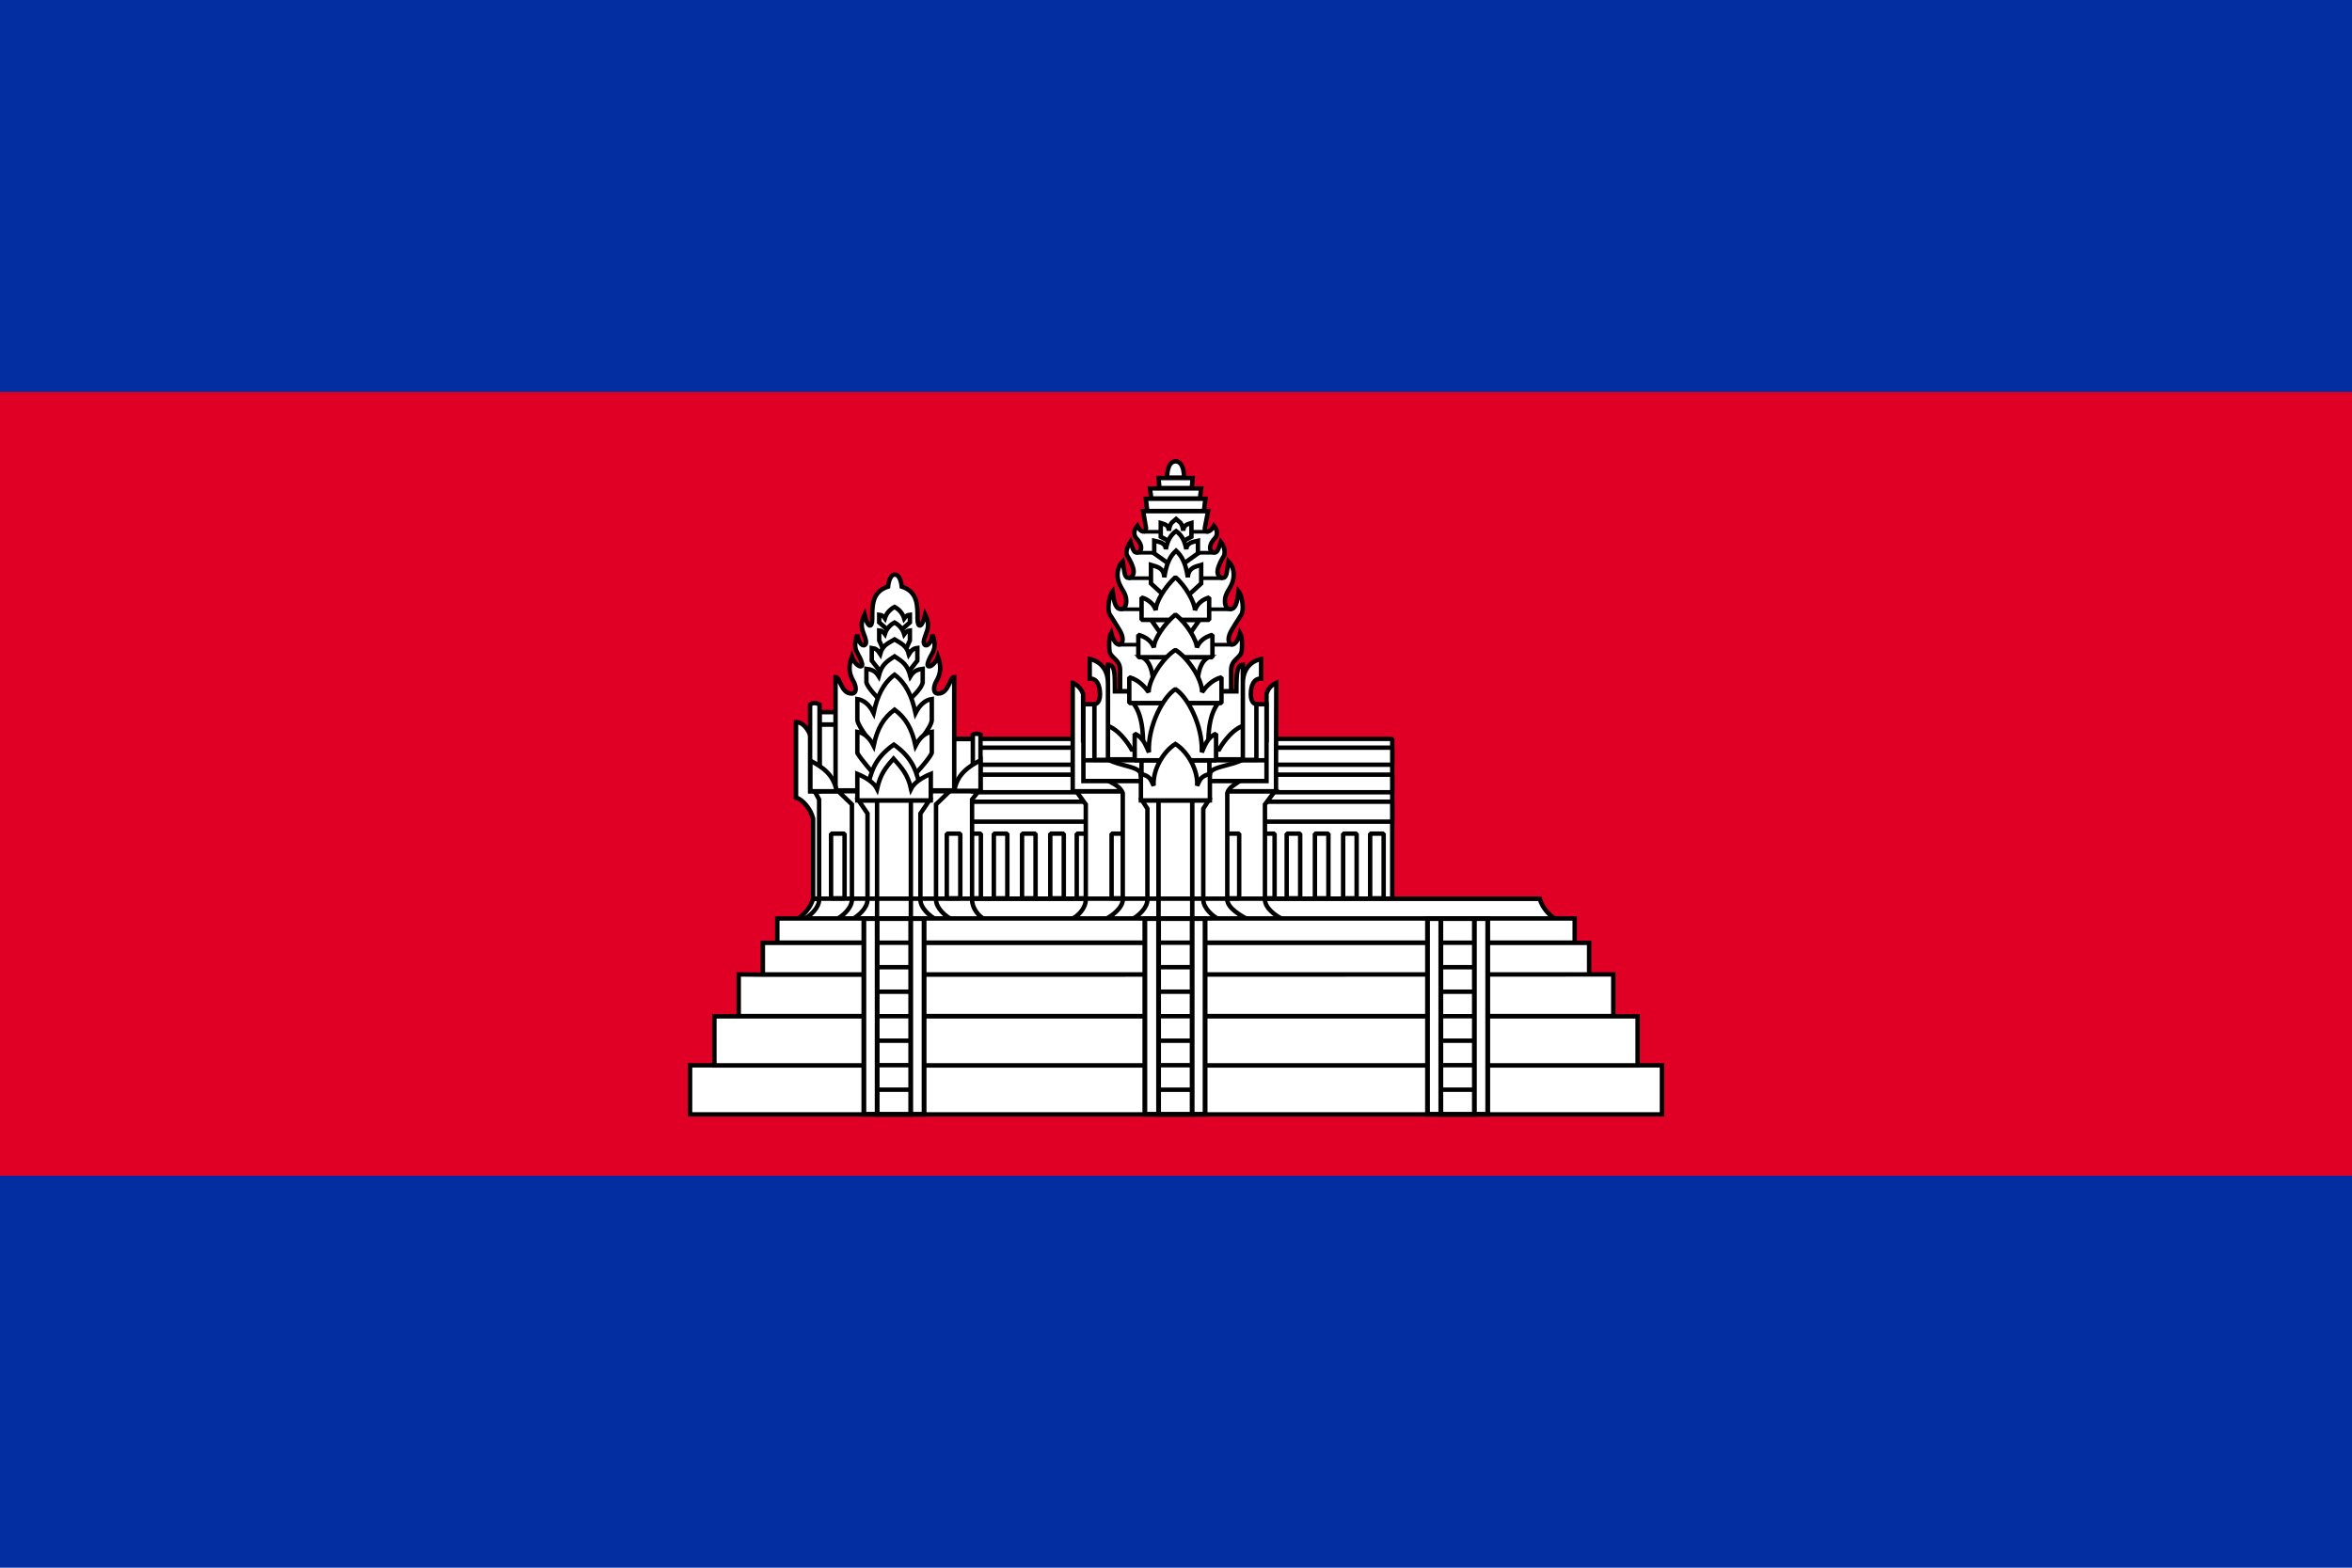 <svg width="510" height="340" viewBox="0 0 510 340" fill="none" xmlns="http://www.w3.org/2000/svg">
<path d="M0 0H510V340H0V0Z" fill="#032EA1"/>
<path d="M0 85H510V255H0V85Z" fill="#E00025"/>
<path d="M209.029 160.247H301.89V197.467H209.029V160.247Z" fill="white" stroke="black" stroke-width="0.96" stroke-linejoin="bevel"/>
<path d="M297.1 180.8H300.026V194.821H297.1V180.8ZM209.029 173.873H301.89V178.199H209.029V173.873ZM209.029 168.008H301.89V171.824H209.029V168.008Z" fill="white" stroke="black" stroke-width="0.96" stroke-linejoin="bevel"/>
<path d="M209.029 162.151H301.89V165.852H209.029V162.151Z" fill="white" stroke="black" stroke-width="0.945" stroke-linejoin="bevel"/>
<path d="M233.476 180.8H236.403V194.821H233.476V180.8ZM273.452 180.8H276.378V194.821H273.452V180.8ZM209.763 180.8H212.69V194.821H209.763V180.8ZM215.5 180.8H218.426V194.821H215.5V180.8ZM221.62 180.8H224.546V194.821H221.62V180.8ZM227.74 180.8H230.666V194.821H227.74V180.8ZM279.001 180.8H281.927V194.821H279.001V180.8ZM285.121 180.8H288.047V194.821H285.121V180.8ZM291.241 180.8H294.167V194.821H291.241V180.8Z" fill="white" stroke="black" stroke-width="0.96" stroke-linejoin="bevel"/>
<path d="M172.709 199.424C174.145 198.661 175.783 196.887 176.319 194.902H333.864C334.4 196.887 336.039 198.661 337.475 199.424H172.709Z" fill="white" stroke="black" stroke-width="0.96"/>
<path d="M253.077 103.586C253.077 103.586 252.959 100.091 254.913 100.053C256.868 100.09 256.749 103.586 256.749 103.586H253.077ZM242.885 149.945V145.239C242.82 142.887 240.633 142.717 240.569 141.001C240.569 141.001 240.287 138.428 240.938 137.255C241.822 140.694 243.432 140.063 243.432 138.649C243.432 137.413 242.52 136.265 240.651 133.268C240.053 132.309 240.422 129.307 241.26 128.234C241.584 130.843 241.955 132.092 243.031 132.092C243.688 132.092 244.224 131.647 244.224 130.34C244.224 128.676 243.143 127.837 242.611 126.324C241.991 124.557 242.418 122.757 243.448 121.751C243.89 124.326 243.758 125.352 244.857 125.352C247.071 124.623 244.857 121.284 244.384 120.442C243.84 119.46 245.116 117.501 245.116 117.501C245.82 119.787 246.046 119.974 246.805 119.762C247.763 119.494 247.64 118.014 246.47 116.818C245.733 116.062 245.811 114.938 246.603 114.035C247.399 115.654 248.417 115.557 248.515 114.594L247.876 110.861H261.956L261.257 114.474C261.057 115.506 262.396 115.732 263.229 114.036C264.022 114.939 264.099 116.063 263.362 116.819C262.193 118.015 262.069 119.495 263.027 119.762C263.786 119.975 264.013 119.788 264.716 117.501C264.716 117.501 265.861 118.836 265.448 120.442C264.975 121.284 262.761 124.624 264.975 125.353C266.073 125.353 265.942 124.326 266.383 121.751C267.414 122.758 267.841 124.558 267.22 126.324C266.69 127.837 265.608 128.677 265.608 130.341C265.608 131.648 266.144 132.093 266.799 132.093C267.877 132.093 268.248 130.844 268.573 128.234C269.409 129.308 269.779 132.31 269.181 133.268C267.313 136.265 266.4 137.413 266.4 138.649C266.4 140.063 268.008 140.694 268.894 137.255C269.544 138.428 269.261 141.001 269.261 141.001C269.198 142.717 267.011 142.887 266.946 145.239V149.945H242.885ZM248.776 110.828L248.452 108.172H261.376L261.053 110.828H248.776ZM249.641 108.117L249.364 105.932H260.464L260.187 108.117H249.641ZM251.404 105.856L251.219 103.671H258.61L258.426 105.856H251.404ZM278.348 199.424C276.694 198.761 274.287 196.942 274.287 195.114V174.462L276.44 171.607H233.375L235.44 174.463V195.115C235.44 196.942 233.786 198.761 232.132 199.424L278.348 199.424Z" fill="white" stroke="black" stroke-width="0.96"/>
<path d="M241.033 180.8H243.959V194.821H241.033V180.8ZM265.774 180.8H268.7V194.821H265.774V180.8Z" fill="white" stroke="black" stroke-width="0.96" stroke-linejoin="bevel"/>
<path d="M232.603 148.101V171.608H276.686V166.545L276.75 148.1C274.948 148.838 274.631 150.539 274.631 150.539V160.551H234.851V150.54C234.851 150.54 234.407 148.838 232.604 148.101H232.603Z" fill="white" stroke="black" stroke-width="0.96"/>
<path d="M270.702 199.424C269.261 198.761 266.123 196.942 266.123 195.114V172.003C266.431 170.712 268.111 169.951 269.191 169.148H239.96C241.352 169.915 242.903 170.553 243.457 172.004V195.116C243.457 196.943 240.976 198.762 239.535 199.425L270.702 199.424Z" fill="white" stroke="black" stroke-width="0.96"/>
<path d="M274.627 169.393V152.744H270.621V151.121H238.927V152.744H234.921V169.393H274.627ZM264.386 199.424C262.975 198.761 260.918 196.942 260.918 195.114V175.382L262.079 173.589H247.644L248.802 175.382V195.115C248.802 196.944 246.746 198.761 245.334 199.424L264.386 199.424Z" fill="white" stroke="black" stroke-width="0.96"/>
<path d="M251.208 173.592H258.524V199.413H251.208V173.592Z" fill="white" stroke="black" stroke-width="0.981"/>
<path d="M262.363 167.914C262.379 166.214 267.127 166.138 269.57 164.688H240.233C242.676 166.137 247.312 166.256 247.312 167.914L248.305 171.214L260.449 171.722L262.363 167.914Z" fill="white" stroke="black" stroke-width="0.96" stroke-linejoin="bevel"/>
<path d="M268.099 149.945C268.099 145.78 268.267 144.177 269.495 144.177V157.42C266.484 158.559 264.333 162.562 264.333 162.562H245.394C245.394 162.562 243.244 158.559 240.232 157.42V144.177C241.746 144.177 241.756 145.853 241.756 149.945H268.099ZM269.495 148.237C269.495 143.461 273.452 142.924 273.452 142.924V147.174C271.947 147.106 271.22 148.515 271.22 150.611C271.22 152.708 272.433 152.742 272.433 152.742V164.803H269.495L269.495 148.237Z" fill="white" stroke="black" stroke-width="0.96"/>
<path d="M240.249 148.237C240.249 143.461 236.292 142.924 236.292 142.924V147.174C237.797 147.106 238.524 148.515 238.524 150.611C238.524 152.708 237.311 152.742 237.311 152.742V164.803H240.248L240.249 148.237Z" fill="white" stroke="black" stroke-width="0.96"/>
<path d="M242.452 139.821H267.28M248.05 115.333H262.027H248.05ZM246.394 119.88H263.464H246.394ZM244.737 125.397H265.059H244.737ZM243.007 132.138H267.109H243.007Z" stroke="black" stroke-width="0.8"/>
<path d="M234.921 164.888H274.627H234.921ZM247.52 164.896H262.237V170.532H247.52V164.896Z" stroke="black" stroke-width="0.96"/>
<path d="M245.676 152.41C248.115 155.462 247.889 160.638 247.862 163.69H262.014C261.985 160.638 261.759 155.462 264.199 152.41H245.676ZM253.632 117.45L251.693 116.409V113.437C252.484 113.683 253.375 113.785 253.462 115.101C253.738 113.222 254.235 113.314 255.018 112.582C255.799 113.313 256.297 113.222 256.572 115.101C256.66 113.785 257.549 113.684 258.343 113.435V116.408L256.403 117.449L253.632 117.45Z" fill="white" stroke="black" stroke-width="0.96"/>
<path d="M253.501 122.328L250.281 120.022V117.283C251.41 117.555 252.677 117.665 252.801 119.11C253.194 117.05 253.902 115.986 255.016 115.183C256.13 115.986 256.838 117.05 257.232 119.11C257.356 117.665 258.623 117.555 259.753 117.283V120.022L256.532 122.328H253.501Z" fill="white" stroke="black" stroke-width="0.96"/>
<path d="M253.273 129.936L249.57 126.549V122.523C250.867 122.923 252.325 123.086 252.468 125.206C252.919 122.18 253.734 120.616 255.014 119.437C256.295 120.616 257.111 122.179 257.562 125.205C257.705 123.085 259.162 122.922 260.459 122.522V126.546L256.758 129.934L253.273 129.936ZM260.102 134.433L256.754 139.257H252.962L249.614 134.433H260.102ZM247.683 142.533C249.358 143.487 249.976 145.387 250.155 148.953H259.58C259.76 145.387 260.377 143.488 262.053 142.533H247.683Z" fill="white" stroke="black" stroke-width="0.96"/>
<path d="M262.191 134.432V129.586C260.6 130.042 259.57 131.022 259.11 132.355C259.11 130.746 257.078 127.037 254.861 125.19C252.638 127.257 250.572 130.613 250.613 132.355C250.235 131.087 249.124 130.043 247.533 129.586V134.432H262.191Z" fill="white" stroke="black" stroke-width="0.96" stroke-linejoin="bevel"/>
<path d="M262.901 142.533V137.686C261.157 138.143 260.027 139.123 259.523 140.456C259.523 138.847 257.295 135.136 254.866 133.29C252.43 135.357 250.164 138.713 250.209 140.456C249.795 139.187 248.576 138.144 246.831 137.686V142.533H262.901Z" fill="white" stroke="black" stroke-width="0.96" stroke-linejoin="bevel"/>
<path d="M264.86 152.478V146.888C262.689 147.472 261.341 149.143 260.657 150.118C260.657 147.092 257.377 142.476 254.864 140.965C252.285 142.516 249.07 147.285 249.07 150.118C248.368 149.149 247.038 147.472 244.868 146.888V152.478H264.86Z" fill="white" stroke="black" stroke-width="0.96" stroke-linejoin="bevel"/>
<path d="M263.685 164.888V159.14C261.77 159.922 261.198 161.843 260.595 163.15C260.832 157.319 257.444 151.054 254.864 149.465C252.283 151.054 248.831 157.455 249.132 163.15C248.514 161.852 247.957 159.922 246.043 159.14V164.888H263.685Z" fill="white" stroke="black" stroke-width="0.96" stroke-linejoin="bevel"/>
<path d="M262.346 173.592V167.844C260.341 168.342 260.217 169.111 259.579 170.399C259.815 166.917 257.449 162.945 254.868 161.355C252.287 162.945 249.92 166.918 250.156 170.399C249.52 169.112 249.441 168.342 247.39 167.844V173.592H262.346Z" fill="white" stroke="black" stroke-width="0.96"/>
<path d="M176.32 194.902V177.528C175.773 175.315 173.97 173.358 172.615 172.967V157.672L175.667 159.392L179.153 175.381V194.902H176.32Z" fill="white" stroke="black" stroke-width="0.96"/>
<path d="M176.32 194.97V177.528C175.773 175.316 173.97 173.359 172.615 172.967V156.611C174.663 156.611 175.667 159.393 175.667 159.393L179.153 175.381V194.835L176.32 194.97Z" fill="white" stroke="black" stroke-width="0.96"/>
<path d="M174.149 199.424C175.561 198.761 177.617 196.942 177.617 195.114V173.399L176.648 171.607H212.163L210.778 173.399V195.114C210.778 196.942 212.189 198.761 213.601 199.424H174.149Z" fill="white" stroke="black" stroke-width="0.96"/>
<path d="M206.434 199.424C205.022 198.761 202.966 196.942 202.966 195.114V174.462L205.92 171.606L181.776 171.607L184.73 174.462V195.114C184.73 196.942 182.674 198.761 181.262 199.424H206.434Z" fill="white" stroke="black" stroke-width="0.96"/>
<path d="M203.048 199.424C201.636 198.761 199.58 196.942 199.58 195.114V176.444L201.514 173.588H186.174L188.108 176.444V195.114C188.108 196.942 186.052 198.761 184.64 199.424H203.048Z" fill="white" stroke="black" stroke-width="0.96"/>
<path d="M190.179 173.592H197.509V199.426H190.179V173.592Z" fill="white" stroke="black" stroke-width="0.96"/>
<path d="M180.208 180.8H183.134V194.821H180.208V180.8ZM205.3 180.8H208.226V194.821H205.3V180.8ZM177.711 157.153H181.236V171.527H177.711V157.153ZM177.711 154.45H181.216V157.119H177.711V154.45Z" fill="white" stroke="black" stroke-width="0.96" stroke-linejoin="bevel"/>
<path d="M206.703 160.247H211.73V171.343H206.703V160.247Z" fill="white" stroke="black" stroke-width="1.034" stroke-linejoin="bevel"/>
<path d="M181.179 171.416V146.817C182.184 146.817 182.339 150.421 184.647 150.421C185.846 150.421 185.719 148.929 185.045 147.712C184.448 146.634 183.709 145.147 184.713 142.374C185.402 144.496 187.253 145.169 186.911 143.839C186.324 141.554 184.631 141.178 185.899 137.632C186.342 140.59 188.163 140.46 187.721 138.74C187.223 136.802 186.192 136.008 187.463 133.277C188.175 136.379 189.137 136.196 189.137 134.271C189.137 131.427 189.033 128.358 192.567 127.22C192.567 127.22 192.771 124.613 194.046 124.613C195.32 124.613 195.525 127.22 195.525 127.22C199.058 128.359 198.954 131.428 198.954 134.272C198.954 136.197 199.917 136.38 200.628 133.277C201.9 136.009 200.869 136.803 200.371 138.741C199.927 140.461 201.75 140.592 202.191 137.633C203.461 141.179 201.768 141.555 201.179 143.84C200.838 145.17 202.689 144.497 203.377 142.376C204.381 145.147 203.643 146.634 203.045 147.714C202.371 148.929 202.243 150.423 203.445 150.423C205.751 150.423 205.906 146.819 206.911 146.819V171.418L181.179 171.416ZM175.658 152.835V171.603H177.706V152.788C176.968 152.399 176.275 152.34 175.658 152.835Z" fill="white" stroke="black" stroke-width="0.96"/>
<path d="M175.722 164.982C178.262 166.333 180.777 167.9 181.414 171.606H175.722V164.982ZM210.947 159.363V171.609H212.607V159.332C212.089 159.079 211.381 159.039 210.947 159.363Z" fill="white" stroke="black" stroke-width="0.96"/>
<path d="M212.611 164.888C210.072 166.24 207.556 167.806 206.92 171.512H212.611V164.888Z" fill="white" stroke="black" stroke-width="0.96"/>
<path d="M195.818 136.286L197.298 134.989V133.329C196.756 133.385 196.461 133.578 196.061 134.125C195.721 133.024 194.973 132.166 193.971 131.632C192.967 132.166 192.219 132.986 191.879 134.086C191.479 133.539 191.184 133.385 190.642 133.329V134.989L192.123 136.286H195.818Z" fill="white" stroke="black" stroke-width="0.96"/>
<path d="M196.609 140.442L197.297 138.891V136.732C196.756 136.789 196.46 136.985 196.06 137.539C195.72 136.423 194.972 135.552 193.97 135.011C192.966 135.553 192.219 136.385 191.878 137.5C191.478 136.948 191.183 136.79 190.641 136.734V138.893L191.33 140.443L196.609 140.442Z" fill="white" stroke="black" stroke-width="0.96"/>
<path d="M196.716 146.078L198.915 143.284V140.527C198.11 140.621 197.671 140.955 197.077 141.892C196.571 140.003 195.461 139.59 193.971 138.674C192.482 139.59 191.371 139.936 190.866 141.825C190.272 140.887 189.833 140.621 189.03 140.527V143.284L191.227 146.078H196.716Z" fill="white" stroke="black" stroke-width="0.96"/>
<path d="M197.36 151.611C197.36 151.611 199.922 149.282 200.075 148.004V145.057C199.082 145.177 198.143 145.446 197.409 146.656C196.785 144.217 195.81 143.537 193.972 142.354C192.134 143.537 191.159 144.217 190.535 146.656C189.801 145.445 188.862 145.177 187.869 145.056V148.002C188.192 149.28 190.583 151.609 190.583 151.609L197.36 151.611Z" fill="white" stroke="black" stroke-width="0.96"/>
<path d="M198.455 161.828C198.455 161.828 201.963 157.782 202.045 156.205V151.609C200.731 151.799 199.489 152.74 198.52 154.627C197.694 150.824 196.406 148.172 193.975 146.328C191.543 148.172 190.254 150.824 189.43 154.628C188.459 152.739 187.216 151.797 185.903 151.609V156.204C186.154 157.78 189.493 161.827 189.493 161.827L198.455 161.828Z" fill="white" stroke="black" stroke-width="0.96"/>
<path d="M198.455 167.872C198.455 167.872 201.454 164.691 202.045 163.311V158.715C200.731 158.905 199.489 159.846 198.52 161.733C197.694 157.93 196.406 155.752 193.975 153.908C191.543 155.752 190.254 157.93 189.43 161.734C188.459 159.844 187.216 158.903 185.903 158.715V163.31C186.664 164.69 189.493 167.871 189.493 167.871L198.455 167.872Z" fill="white" stroke="black" stroke-width="0.96"/>
<path d="M199.661 171.382C198.786 167.414 198.033 164.472 193.816 161.488C189.6 164.472 188.847 167.414 187.971 171.382H199.661Z" fill="white" stroke="black" stroke-width="0.96"/>
<path d="M201.832 173.592V167.844C199.918 168.626 198.187 169.782 197.548 171.07C196.836 167.879 195.462 166.473 193.752 164.542C192.041 166.473 190.896 167.879 190.182 171.07C189.544 169.782 187.814 168.626 185.898 167.844V173.592H201.832Z" fill="white" stroke="black" stroke-width="0.96"/>
<path d="M168.549 199.194V204.441H341.451V199.193L168.549 199.194ZM165.419 204.49V211.332H344.58V204.49H165.419ZM344.58 211.332L165.419 211.383L160.182 211.332V220.361H349.818V211.334L344.58 211.332ZM154.906 220.419L154.908 231.052H355.097L355.095 220.419H154.906ZM355.097 231.052V231.069H154.908V231.052H149.631V241.686H360.371V231.052H355.097Z" fill="white" stroke="black" stroke-width="0.96"/>
<path d="M187.315 199.22H200.375V241.664H187.315V199.22Z" fill="white" stroke="black" stroke-width="1.045"/>
<path d="M190.204 199.22H197.48V241.665H190.204V199.22Z" fill="white" stroke="black" stroke-width="1.043"/>
<path d="M248.246 199.22H261.307V241.664H248.246V199.22Z" fill="white" stroke="black" stroke-width="1.045"/>
<path d="M251.224 199.22H258.501V241.665H251.224V199.22Z" fill="white" stroke="black" stroke-width="1.043"/>
<path d="M309.536 199.22H322.596V241.664H309.536V199.22Z" fill="white" stroke="black" stroke-width="1.045"/>
<path d="M312.424 199.22H319.701V241.665H312.424V199.22Z" fill="white" stroke="black" stroke-width="1.043"/>
<path d="M312.294 204.456H319.837M176.32 194.902H333.865H176.32ZM190.073 236.331H197.616H190.073ZM190.073 231.018H197.616H190.073ZM190.073 225.706H197.616H190.073ZM190.073 220.393H197.616H190.073ZM190.073 215.081H197.616H190.073ZM190.073 209.768H197.616H190.073ZM190.073 204.456H197.616H190.073ZM251.257 236.339H258.28H251.257ZM251.257 231.024H258.28H251.257ZM251.257 225.708H258.28H251.257ZM251.257 220.393H258.28H251.257ZM251.257 215.078H258.28H251.257ZM251.257 209.763H258.28H251.257ZM251.257 204.447H258.28H251.257ZM312.294 236.331H319.837H312.294ZM312.294 231.018H319.837H312.294ZM312.294 225.706H319.837H312.294ZM312.294 220.393H319.837H312.294ZM312.294 215.081H319.837H312.294ZM312.294 209.768H319.837H312.294Z" stroke="black" stroke-width="0.96"/>
</svg>
